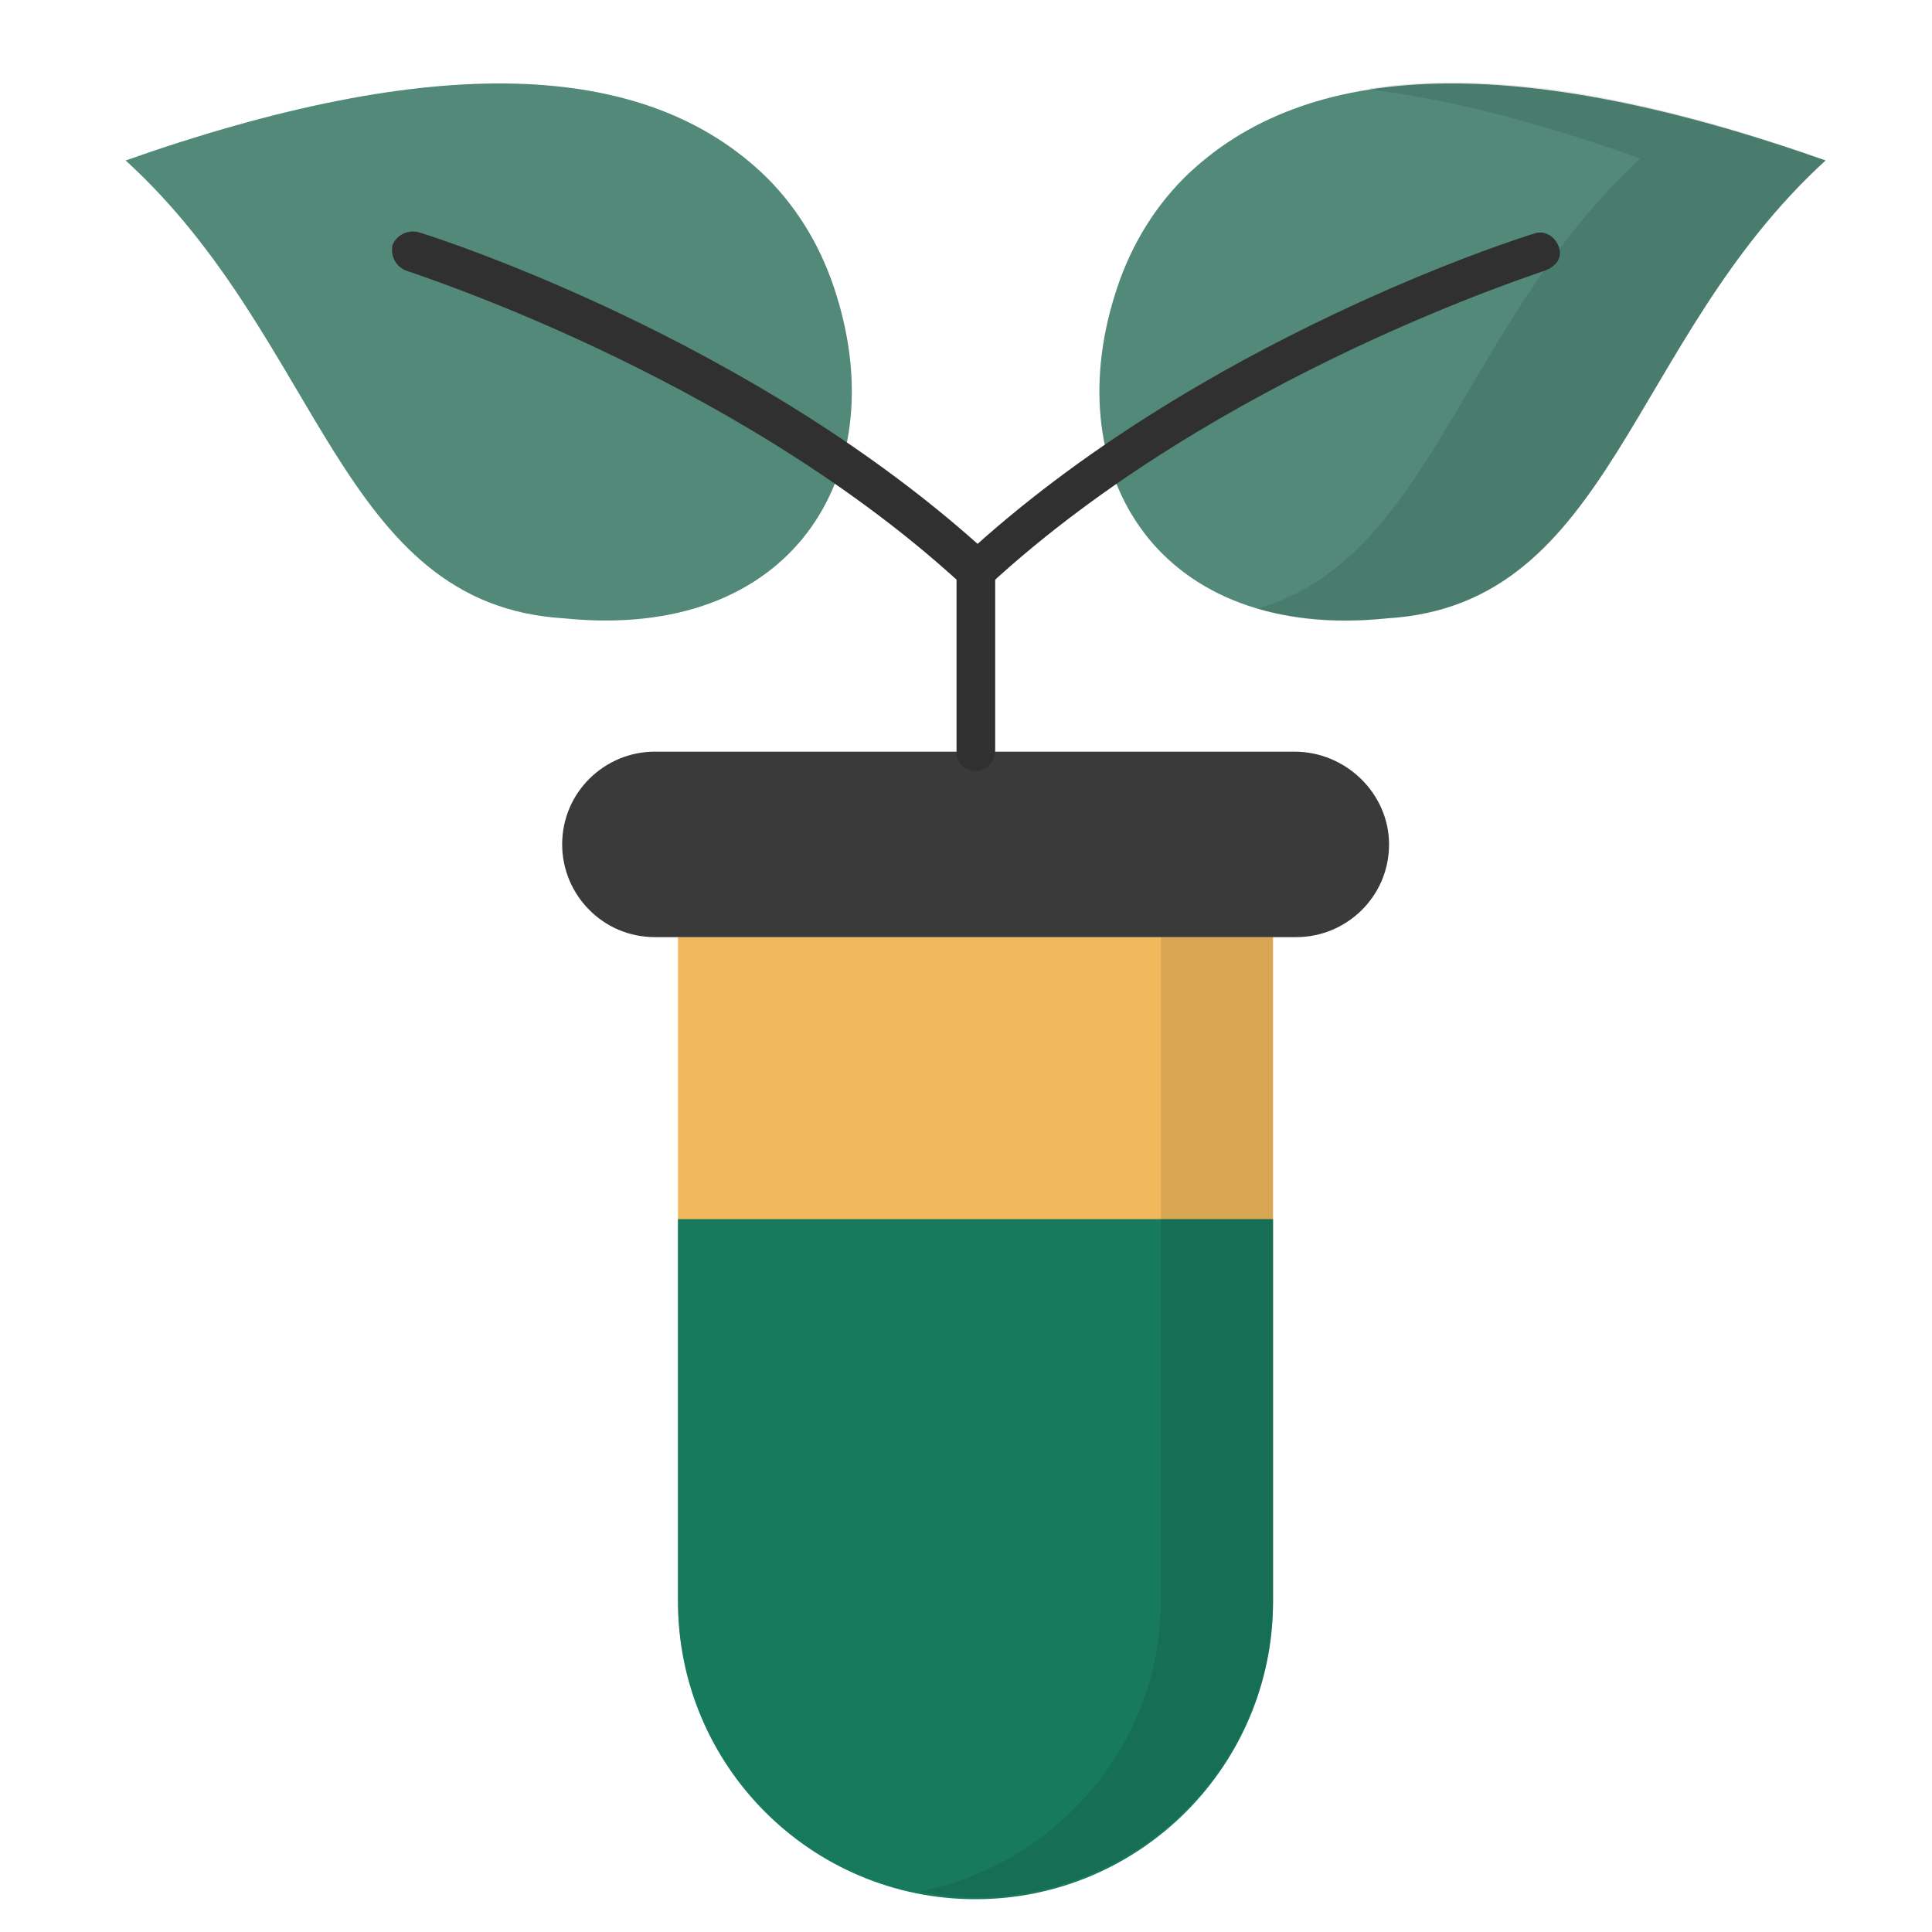 <svg width="37" height="37" viewBox="0 0 37 37" fill="none" xmlns="http://www.w3.org/2000/svg">
<path d="M24.38 17.945V30.636C24.38 33.781 21.827 36.334 18.682 36.334C15.537 36.334 12.984 33.781 12.984 30.636V17.945H24.38Z" fill="#F1B95C"/>
<path d="M12.984 23.348V30.674C12.984 33.819 15.537 36.372 18.682 36.372C21.827 36.372 24.38 33.819 24.38 30.674V23.348H12.984Z" fill="#187A5D"/>
<path d="M26.602 16.171C26.602 17.169 25.788 17.947 24.826 17.947H12.542C11.543 17.947 10.766 17.133 10.766 16.171C10.766 15.171 11.58 14.395 12.542 14.395H24.789C25.788 14.395 26.602 15.209 26.602 16.171Z" fill="#3A3A3A"/>
<path opacity="0.1" d="M24.38 17.945V30.636C24.38 33.781 21.827 36.334 18.682 36.334C18.312 36.334 17.942 36.297 17.609 36.223C20.236 35.705 22.234 33.411 22.234 30.636V17.945H24.38Z" fill="black"/>
<path d="M34.962 3.073C31.188 6.514 30.892 11.583 26.563 11.842C22.197 12.286 20.273 9.104 21.346 5.663C21.605 4.812 22.049 4.035 22.678 3.406C25.009 1.112 29.079 1.001 34.962 3.073Z" fill="#528979"/>
<path opacity="0.1" d="M34.964 3.073C31.19 6.514 30.894 11.583 26.565 11.842C25.64 11.953 24.826 11.879 24.086 11.657C27.416 10.695 28.008 6.181 31.412 3.036C29.451 2.333 27.712 1.889 26.158 1.704C28.452 1.334 31.375 1.778 34.964 3.073Z" fill="black"/>
<path d="M18.681 11.284C18.57 11.284 18.496 11.247 18.422 11.173C18.274 11.025 18.311 10.803 18.459 10.655C22.936 6.511 29.115 4.55 29.374 4.476C29.559 4.402 29.781 4.513 29.855 4.735C29.929 4.957 29.781 5.105 29.596 5.179C29.522 5.216 23.306 7.177 18.94 11.21C18.866 11.247 18.755 11.284 18.681 11.284Z" fill="#303030"/>
<path d="M2.406 3.073C6.18 6.514 6.476 11.583 10.805 11.842C15.171 12.286 17.095 9.104 16.022 5.663C15.763 4.812 15.319 4.035 14.69 3.406C12.359 1.112 8.289 1.001 2.406 3.073Z" fill="#528979"/>
<path d="M18.689 14.764C18.467 14.764 18.319 14.616 18.319 14.394V11.101C13.953 7.142 7.848 5.218 7.774 5.181C7.589 5.107 7.478 4.922 7.515 4.7C7.589 4.515 7.774 4.404 7.996 4.441C8.255 4.515 14.434 6.476 18.948 10.62C19.022 10.694 19.059 10.805 19.059 10.879V14.357C19.059 14.579 18.911 14.764 18.689 14.764Z" fill="#303030"/>
</svg>
